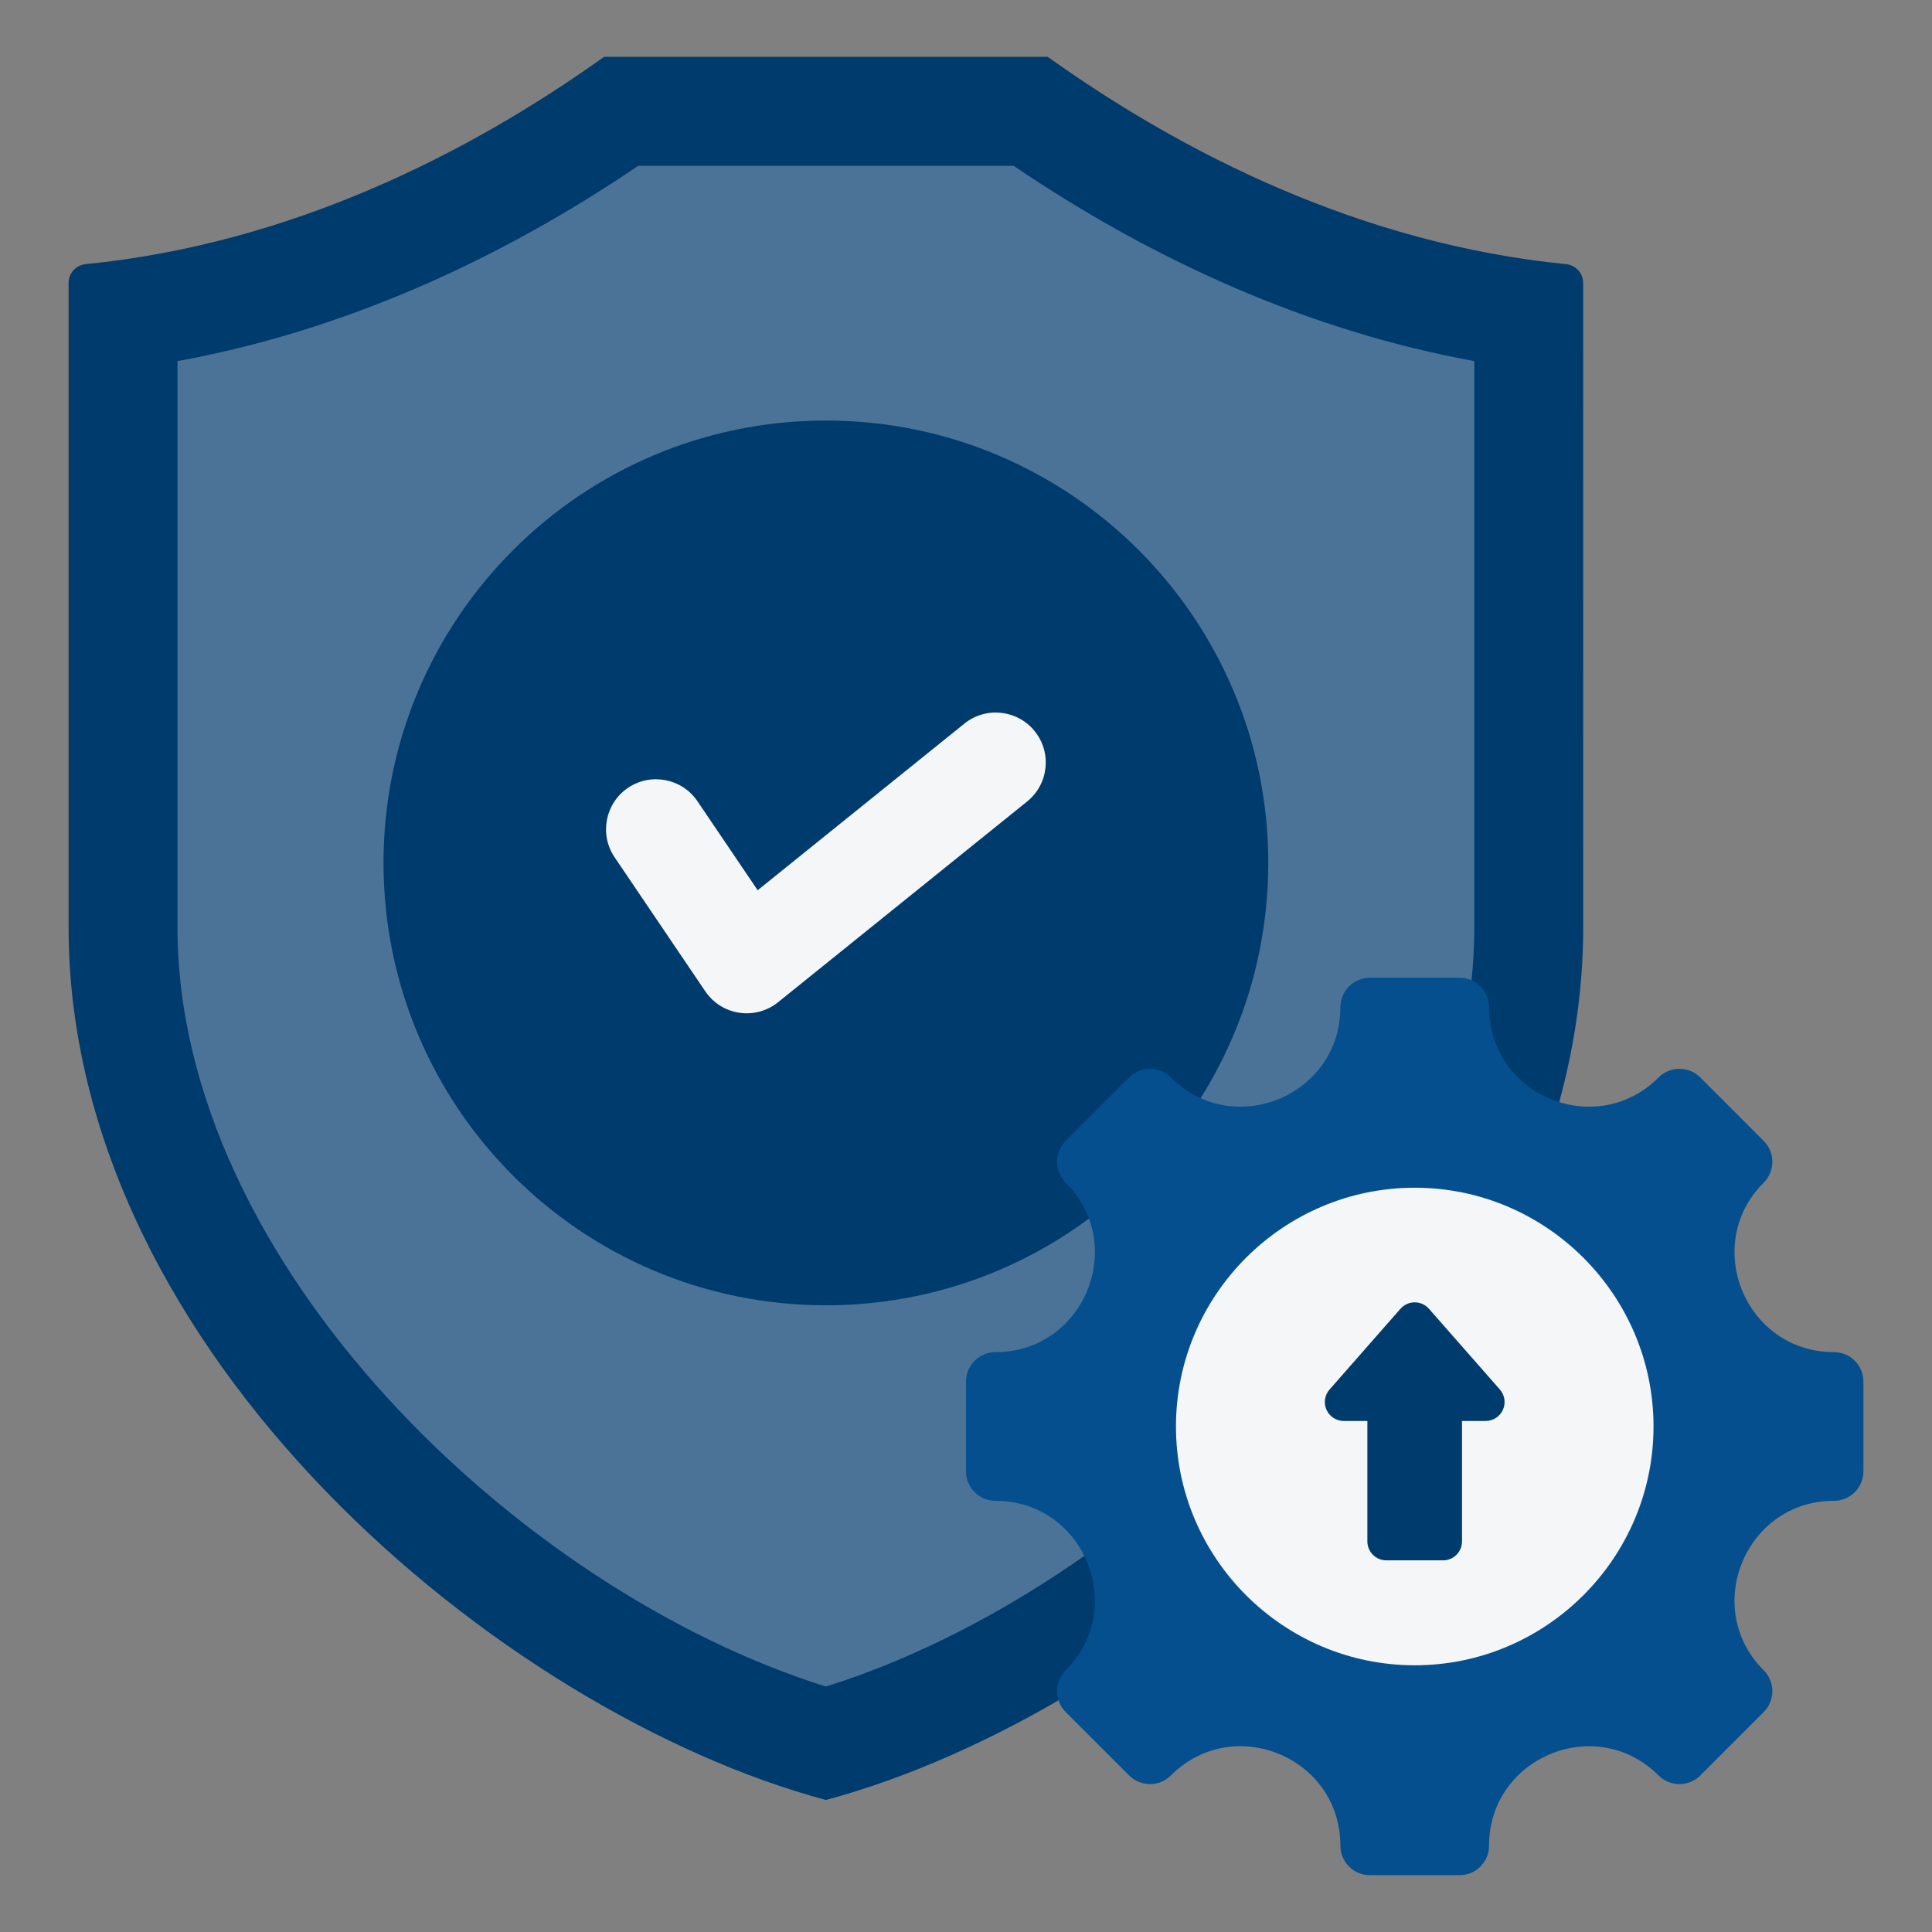 <svg width="128" height="128" viewBox="0 0 128 128" fill="none" xmlns="http://www.w3.org/2000/svg">
<rect x="0" y="0" width="128" height="128" fill="#808080" stroke="none"/>
<path fill-rule="evenodd" clip-rule="evenodd" d="M4.544 18.748C4.544 18.101 5.035 17.56 5.679 17.499C19.226 16.158 31.037 10.181 40.021 3.765H69.414C78.398 10.181 90.209 16.158 103.755 17.501C104.398 17.562 104.889 18.102 104.889 18.748C104.891 25.655 104.891 61.44 104.891 61.44C104.891 89.73 76.18 113.497 54.718 119.253C33.262 113.497 4.544 89.73 4.544 61.44V18.748Z" fill="#003B6E"/>
<path fill-rule="evenodd" clip-rule="evenodd" d="M54.718 111.737C75.048 105.374 97.676 83.714 97.676 61.44V23.924C86.71 21.926 76.391 17.247 67.157 10.987H42.285C33.044 17.247 22.725 21.926 11.759 23.924V61.44C11.759 83.707 34.387 105.374 54.718 111.737Z" fill="#4A7397"/>
<path d="M54.718 86.479C70.904 86.479 84.026 73.357 84.026 57.17C84.026 40.984 70.904 27.862 54.718 27.862C38.531 27.862 25.409 40.984 25.409 57.17C25.409 73.357 38.531 86.479 54.718 86.479Z" fill="#003B6E"/>
<path fill-rule="evenodd" clip-rule="evenodd" d="M63.893 47.941C65.316 46.793 67.404 47.018 68.551 48.441C69.699 49.865 69.475 51.953 68.051 53.1L51.55 66.4C50.829 66.981 49.897 67.234 48.98 67.097C48.063 66.96 47.246 66.445 46.727 65.677L40.719 56.797C39.695 55.283 40.092 53.221 41.607 52.196C43.121 51.172 45.183 51.569 46.208 53.084L50.197 58.98L63.893 47.941Z" fill="#F4F6F8"/>
<path fill-rule="evenodd" clip-rule="evenodd" d="M121.504 99.432C115.651 99.432 112.712 106.524 116.852 110.664C117.614 111.426 117.614 112.666 116.852 113.428L112.649 117.631C111.887 118.392 110.647 118.392 109.885 117.631C105.746 113.491 98.653 116.43 98.653 122.283C98.653 123.364 97.778 124.235 96.701 124.235H90.756C89.678 124.235 88.804 123.364 88.804 122.283C88.804 116.423 81.714 113.487 77.571 117.631C76.809 118.392 75.573 118.392 74.811 117.631L70.605 113.428C69.843 112.666 69.843 111.426 70.605 110.664C74.745 106.524 71.809 99.432 65.952 99.432C64.874 99.432 64 98.557 64 97.479V91.535C64 90.457 64.874 89.582 65.952 89.582C71.809 89.582 74.745 82.49 70.605 78.35C69.843 77.588 69.843 76.352 70.605 75.59L74.811 71.383C75.573 70.622 76.809 70.622 77.571 71.383C81.711 75.523 88.804 72.588 88.804 66.731C88.804 65.653 89.678 64.779 90.756 64.779H96.701C97.778 64.779 98.653 65.653 98.653 66.731C98.653 72.588 105.746 75.523 109.885 71.383C110.647 70.622 111.887 70.622 112.649 71.383L116.852 75.59C117.614 76.352 117.614 77.588 116.852 78.35C112.712 82.49 115.651 89.582 121.504 89.582C122.586 89.582 123.456 90.457 123.456 91.535V97.479C123.456 98.557 122.586 99.432 121.504 99.432Z" fill="#054F8E"/>
<path fill-rule="evenodd" clip-rule="evenodd" d="M93.73 110.329C102.441 110.329 109.55 103.22 109.55 94.509C109.55 85.794 102.441 78.689 93.73 78.689C85.015 78.689 77.91 85.794 77.91 94.509C77.91 103.22 85.015 110.329 93.73 110.329Z" fill="#F4F6F8"/>
<path fill-rule="evenodd" clip-rule="evenodd" d="M92.785 86.709C93.024 86.438 93.367 86.283 93.728 86.283C94.089 86.283 94.433 86.438 94.671 86.709C95.847 88.048 97.884 90.367 99.371 92.06C99.696 92.43 99.774 92.957 99.571 93.406C99.368 93.854 98.921 94.143 98.428 94.143C97.578 94.143 96.862 94.143 96.862 94.143V102.123C96.862 102.455 96.73 102.775 96.495 103.01C96.26 103.245 95.941 103.377 95.608 103.377C94.515 103.377 92.94 103.377 91.847 103.377C91.514 103.377 91.195 103.245 90.96 103.01C90.725 102.775 90.592 102.455 90.592 102.123C90.592 99.598 90.592 94.143 90.592 94.143H89.028C88.536 94.143 88.088 93.854 87.885 93.406C87.682 92.957 87.76 92.43 88.086 92.06C89.572 90.367 91.609 88.048 92.785 86.709Z" fill="#003B6E"/>
</svg>
